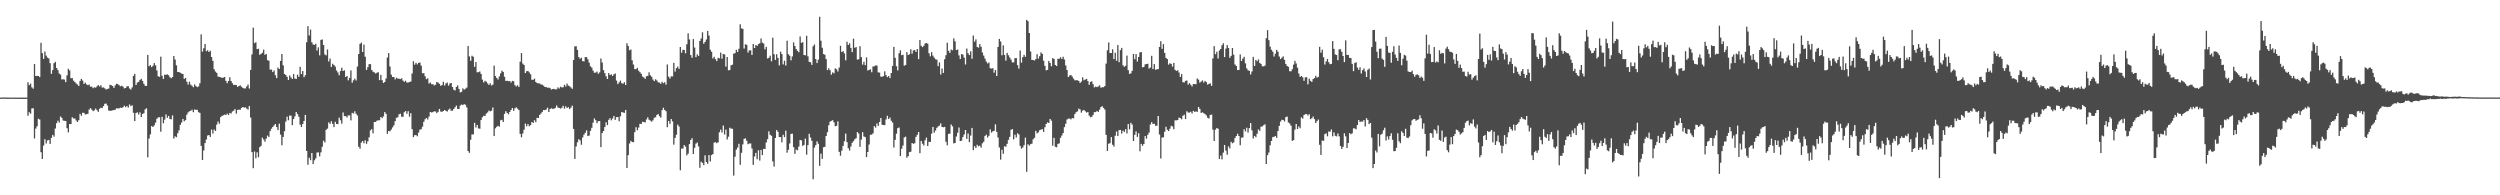 <?xml version="1.0" encoding="UTF-8"?>
<svg xmlns="http://www.w3.org/2000/svg" width="1920" height="150">
  <path d="M0 74.935h1v1.000H0zM1 74.923h1v1.000H1zM2 74.898h1v1.000H2zM3 74.827h1v1.000H3zM4 74.906h1v1.000H4zM5 74.918h1v1.000H5zM6 74.930h1v1.000H6zM7 74.944h1v1.000H7zM8 74.943h1v1.000H8zM9 74.947h1v1.000H9zM10 74.955h1v1.000H10zM11 74.946h1v1.000H11zM12 74.956h1v1.000H12zM13 74.952h1v1.000H13zM14 74.972h1v1.000H14zM15 74.971h1v1.000H15zM16 74.975h1v1.000H16zM17 74.967h1v1.000H17zM18 74.970h1v1.000H18zM19 74.969h1v1.000H19zM20 74.936h1v1.000H20zM21 63.196h1v25.668H21zM22 65.357h1v20.880H22zM23 64.203h1v23.116H23zM24 67.056h1v16.260H24zM25 68.117h1v15.000H25zM26 49.197h1v57.140H26zM27 58.344h1v40.417H27zM28 58.300h1v38.666H28zM29 58.327h1v32.872H29zM30 59.192h1v32.584H30zM31 32.882h1v84.031H31zM32 40.812h1v81.273H32zM33 45.234h1v66.569H33zM34 39.571h1v67.360H34zM35 42.727h1v67.455H35zM36 44.224h1v63.637H36zM37 44.876h1v62.615H37zM38 48.512h1v62.041H38zM39 56.666h1v49.212H39zM40 53.816h1v49.753H40zM41 48.537h1v56.357H41zM42 47.533h1v51.205H42zM43 52.206h1v42.411H43zM44 53.869h1v38.802H44zM45 56.454h1v37.649H45zM46 57.312h1v32.155H46zM47 60.991h1v29.534H47zM48 60.858h1v31.736H48zM49 61.109h1v31.683H49zM50 63.056h1v29.866H50zM51 57.896h1v40.585H51zM52 52.836h1v48.866H52zM53 54.142h1v41.161H53zM54 60.037h1v35.217H54zM55 59.962h1v30.117H55zM56 61.890h1v29.152H56zM57 62.991h1v27.965H57zM58 64.126h1v28.412H58zM59 64.932h1v28.767H59zM60 66.052h1v26.275H60zM61 62.158h1v25.303H61zM62 60.560h1v28.384H62zM63 61.871h1v24.701H63zM64 64.400h1v22.263H64zM65 63.429h1v24.506H65zM66 64.815h1v22.866H66zM67 65.448h1v21.926H67zM68 64.914h1v19.265H68zM69 66.571h1v16.484H69zM70 66.530h1v17.619H70zM71 67.747h1v17.675H71zM72 67.024h1v17.654H72zM73 67.334h1v16.040H73zM74 66.302h1v18.326H74zM75 65.262h1v20.671H75zM76 66.393h1v17.126H76zM77 65.480h1v17.234H77zM78 67.288h1v15.714H78zM79 67.138h1v14.379H79zM80 67.837h1v11.882H80zM81 68.787h1v10.705H81zM82 68.281h1v12.761H82zM83 68.018h1v16.805H83zM84 65.147h1v19.983H84zM85 65.447h1v19.522H85zM86 66.036h1v18.679H86zM87 67.538h1v16.971H87zM88 65.588h1v18.702H88zM89 64.325h1v18.822H89zM90 64.607h1v18.706H90zM91 65.408h1v17.808H91zM92 66.312h1v16.396H92zM93 65.892h1v16.983H93zM94 66.507h1v15.886H94zM95 67.889h1v13.293H95zM96 67.609h1v14.732H96zM97 66.299h1v15.118H97zM98 66.218h1v16.419H98zM99 67.965h1v12.276H99zM100 68.755h1v12.774H100zM101 67.117h1v13.736H101zM102 58.278h1v28.347H102zM103 56.670h1v36.337H103zM104 65.284h1v21.547H104zM105 63.390h1v22.898H105zM106 62.819h1v25.126H106zM107 61.392h1v24.881H107zM108 60.543h1v29.322H108zM109 62.129h1v25.411H109zM110 64.297h1v22.615H110zM111 65.880h1v18.162H111zM112 65.982h1v17.219H112zM113 42.206h1v78.658H113zM114 50.825h1v55.590H114zM115 50.005h1v53.226H115zM116 51.563h1v45.268H116zM117 50.499h1v47.041H117zM118 48.445h1v47.815H118zM119 50.183h1v44.026H119zM120 54.128h1v37.047H120zM121 58.547h1v31.662H121zM122 59.024h1v30.996H122zM123 43.511h1v57.675H123zM124 58.170h1v31.580H124zM125 60.599h1v34.048H125zM126 57.293h1v34.537H126zM127 57.502h1v30.420H127zM128 57.075h1v33.407H128zM129 57.748h1v31.266H129zM130 59.316h1v32.046H130zM131 60.111h1v31.609H131zM132 59.114h1v29.501H132zM133 43.059h1v63.391H133zM134 45.742h1v58.980H134zM135 50.200h1v55.195H135zM136 55.291h1v47.042H136zM137 55.360h1v44.748H137zM138 55.918h1v39.988H138zM139 56.492h1v37.610H139zM140 56.854h1v34.475H140zM141 60.562h1v32.548H141zM142 59.843h1v32.396H142zM143 62.772h1v25.349H143zM144 64.902h1v21.428H144zM145 62.737h1v22.704H145zM146 64.949h1v20.132H146zM147 65.834h1v18.395H147zM148 66.979h1v19.177H148zM149 64.843h1v19.215H149zM150 66.149h1v18.204H150zM151 66.941h1v17.405H151zM152 66.376h1v19.790H152zM153 63.969h1v22.738H153zM154 26.360h1v85.647H154zM155 39.664h1v83.160H155zM156 37.090h1v78.464H156zM157 33.757h1v76.139H157zM158 39.323h1v67.821H158zM159 38.609h1v65.474H159zM160 39.959h1v63.731H160zM161 38.959h1v66.149H161zM162 43.774h1v55.781H162zM163 46.767h1v55.790H163zM164 53.188h1v46.294H164zM165 54.951h1v45.669H165zM166 55.963h1v39.744H166zM167 58.814h1v34.548H167zM168 59.057h1v35.970H168zM169 59.341h1v30.630H169zM170 59.832h1v29.167H170zM171 59.574h1v28.981H171zM172 59.108h1v28.928H172zM173 62.056h1v26.255H173zM174 63.912h1v23.340H174zM175 62.149h1v26.185H175zM176 59.322h1v27.399H176zM177 62.210h1v24.967H177zM178 63.884h1v21.738H178zM179 65.305h1v19.707H179zM180 65.182h1v18.573H180zM181 65.339h1v21.955H181zM182 66.702h1v17.746H182zM183 66.093h1v18.146H183zM184 65.533h1v18.799H184zM185 66.610h1v16.273H185zM186 67.468h1v14.725H186zM187 67.940h1v14.687H187zM188 67.897h1v14.578H188zM189 66.377h1v17.018H189zM190 64.896h1v19.257H190zM191 67.992h1v13.485H191zM192 53.710h1v36.564H192zM193 41.774h1v75.072H193zM194 21.241h1v107.947H194zM195 33.142h1v83.198H195zM196 32.472h1v89.080H196zM197 37.724h1v79.287H197zM198 37.435h1v83.349H198zM199 42.108h1v70.938H199zM200 41.350h1v70.694H200zM201 40.517h1v65.229H201zM202 38.134h1v69.010H202zM203 42.076h1v66.766H203zM204 41.414h1v65.025H204zM205 46.179h1v57.948H205zM206 46.650h1v58.611H206zM207 53.392h1v47.336H207zM208 53.442h1v45.396H208zM209 55.344h1v42.170H209zM210 54.122h1v42.203H210zM211 57.799h1v37.451H211zM212 59.990h1v37.594H212zM213 51.856h1v48.094H213zM214 53.010h1v41.991H214zM215 46.782h1v56.600H215zM216 41.475h1v70.110H216zM217 50.176h1v54.988H217zM218 56.797h1v43.967H218zM219 57.625h1v35.776H219zM220 59.044h1v30.576H220zM221 61.438h1v30.950H221zM222 57.960h1v30.749H222zM223 59.473h1v29.370H223zM224 60.610h1v35.512H224zM225 56.875h1v34.589H225zM226 60.296h1v29.100H226zM227 60.680h1v25.316H227zM228 57.327h1v30.297H228zM229 59.059h1v30.611H229zM230 51.354h1v44.316H230zM231 56.878h1v40.674H231zM232 54.523h1v40.731H232zM233 59.301h1v33.648H233zM234 57.735h1v30.541H234zM235 32.445h1v83.485H235zM236 20.091h1v106.449H236zM237 27.260h1v93.858H237zM238 22.719h1v100.331H238zM239 32.448h1v85.032H239zM240 34.165h1v91.832H240zM241 34.523h1v88.600H241zM242 33.636h1v88.027H242zM243 38.820h1v78.392H243zM244 36.355h1v80.620H244zM245 42.507h1v77.561H245zM246 30.618h1v86.427H246zM247 30.321h1v82.404H247zM248 34.540h1v73.555H248zM249 41.849h1v67.549H249zM250 42.487h1v57.210H250zM251 37.975h1v60.802H251zM252 47.230h1v46.783H252zM253 44.958h1v50.190H253zM254 51.392h1v41.747H254zM255 48.929h1v46.208H255zM256 49.903h1v47.719H256zM257 51.158h1v42.360H257zM258 54.126h1v41.082H258zM259 55.637h1v39.692H259zM260 57.808h1v32.582H260zM261 54.591h1v37.754H261zM262 51.960h1v43.006H262zM263 54.483h1v31.866H263zM264 54.036h1v35.131H264zM265 59.160h1v29.969H265zM266 58.345h1v31.852H266zM267 61.712h1v26.899H267zM268 59.788h1v28.806H268zM269 54.063h1v38.408H269zM270 63.508h1v23.171H270zM271 61.629h1v25.575H271zM272 60.372h1v25.086H272zM273 61.822h1v25.571H273zM274 51.117h1v37.593H274zM275 41.487h1v71.181H275zM276 33.715h1v80.531H276zM277 32.696h1v76.805H277zM278 39.866h1v68.400H278zM279 34.244h1v75.785H279zM280 43.566h1v64.163H280zM281 53.693h1v56.820H281zM282 51.623h1v56.930H282zM283 49.242h1v56.215H283zM284 49.229h1v50.967H284zM285 53.724h1v45.449H285zM286 55.024h1v47.375H286zM287 55.605h1v38.081H287zM288 56.418h1v37.211H288zM289 55.879h1v36.781H289zM290 55.425h1v36.969H290zM291 61.561h1v30.800H291zM292 57.514h1v32.340H292zM293 61.596h1v29.167H293zM294 63.677h1v25.740H294zM295 62.996h1v23.066H295zM296 60.262h1v27.164H296zM297 44.171h1v58.650H297zM298 40.735h1v59.866H298zM299 51.041h1v49.808H299zM300 57.358h1v42.161H300zM301 59.144h1v38.705H301zM302 59.158h1v37.122H302zM303 60.990h1v32.083H303zM304 59.689h1v30.790H304zM305 60.306h1v29.752H305zM306 60.493h1v27.316H306zM307 60.739h1v26.623H307zM308 60.119h1v29.551H308zM309 61.863h1v27.807H309zM310 62.804h1v23.375H310zM311 62.016h1v23.279H311zM312 63.447h1v23.956H312zM313 63.363h1v22.021H313zM314 62.956h1v26.719H314zM315 62.606h1v24.309H315zM316 56.404h1v42.840H316zM317 47.040h1v58.260H317zM318 49.669h1v54.181H318zM319 48.246h1v55.495H319zM320 49.444h1v55.226H320zM321 48.319h1v53.522H321zM322 48.030h1v51.539H322zM323 50.414h1v48.817H323zM324 56.227h1v41.069H324zM325 56.233h1v37.318H325zM326 58.556h1v33.054H326zM327 60.808h1v29.767H327zM328 60.164h1v31.595H328zM329 64.132h1v25.429H329zM330 63.389h1v22.645H330zM331 64.642h1v21.777H331zM332 64.653h1v21.490H332zM333 65.637h1v19.804H333zM334 65.034h1v20.632H334zM335 62.964h1v23.901H335zM336 63.428h1v22.428H336zM337 64.371h1v19.270H337zM338 65.907h1v19.730H338zM339 65.353h1v20.576H339zM340 62.800h1v22.465H340zM341 65.696h1v18.781H341zM342 64.085h1v21.068H342zM343 63.375h1v22.267H343zM344 65.748h1v18.539H344zM345 64.118h1v19.247H345zM346 63.765h1v21.305H346zM347 66.819h1v18.187H347zM348 68.890h1v14.798H348zM349 69.471h1v12.913H349zM350 66.788h1v14.304H350zM351 65.609h1v18.041H351zM352 68.321h1v15.347H352zM353 70.981h1v10.084H353zM354 70.552h1v9.748H354zM355 67.876h1v12.888H355zM356 68.839h1v11.144H356zM357 68.163h1v12.331H357zM358 67.295h1v15.253H358zM359 35.381h1v80.604H359zM360 43.324h1v74.019H360zM361 46.676h1v60.631H361zM362 42.823h1v60.409H362zM363 43.622h1v59.645H363zM364 51.292h1v43.065H364zM365 47.684h1v50.218H365zM366 55.526h1v40.448H366zM367 55.402h1v43.227H367zM368 54.869h1v43.984H368zM369 56.760h1v35.428H369zM370 61.147h1v28.925H370zM371 63.357h1v25.543H371zM372 62.031h1v27.037H372zM373 62.721h1v24.495H373zM374 64.074h1v22.312H374zM375 65.205h1v19.733H375zM376 63.973h1v21.518H376zM377 65.647h1v19.402H377zM378 65.045h1v17.528H378zM379 50.389h1v54.095H379zM380 58.441h1v40.127H380zM381 59.866h1v37.524H381zM382 61.088h1v35.529H382zM383 58.727h1v38.534H383zM384 56.355h1v36.041H384zM385 54.264h1v37.753H385zM386 55.246h1v38.473H386zM387 58.921h1v28.518H387zM388 62.149h1v23.257H388zM389 62.009h1v24.736H389zM390 62.435h1v25.321H390zM391 62.204h1v23.813H391zM392 63.457h1v21.034H392zM393 62.087h1v20.847H393zM394 62.428h1v22.701H394zM395 65.396h1v17.856H395zM396 66.421h1v16.025H396zM397 65.492h1v17.970H397zM398 66.781h1v17.729H398zM399 47.356h1v55.455H399zM400 40.760h1v64.694H400zM401 48.868h1v53.658H401zM402 49.892h1v49.685H402zM403 56.109h1v38.815H403zM404 54.693h1v42.334H404zM405 54.492h1v40.775H405zM406 55.585h1v41.375H406zM407 57.028h1v39.050H407zM408 61.240h1v32.477H408zM409 61.300h1v33.212H409zM410 60.350h1v32.035H410zM411 62.933h1v30.926H411zM412 63.806h1v26.683H412zM413 64.044h1v26.601H413zM414 64.081h1v24.202H414zM415 64.892h1v22.274H415zM416 65.036h1v20.885H416zM417 65.837h1v18.658H417zM418 66.821h1v17.780H418zM419 66.876h1v17.262H419zM420 67.404h1v15.289H420zM421 67.302h1v18.707H421zM422 67.727h1v15.991H422zM423 68.742h1v14.343H423zM424 68.340h1v15.288H424zM425 68.237h1v15.261H425zM426 68.686h1v14.141H426zM427 68.541h1v12.470H427zM428 67.076h1v15.516H428zM429 67.972h1v14.917H429zM430 66.631h1v16.782H430zM431 67.147h1v15.660H431zM432 67.010h1v14.230H432zM433 65.124h1v18.347H433zM434 66.416h1v15.231H434zM435 64.225h1v18.733H435zM436 65.742h1v16.569H436zM437 66.273h1v17.507H437zM438 67.153h1v15.527H438zM439 68.224h1v12.952H439zM440 46.059h1v52.975H440zM441 35.643h1v86.387H441zM442 35.482h1v76.985H442zM443 38.344h1v70.987H443zM444 43.834h1v63.071H444zM445 45.096h1v62.742H445zM446 44.325h1v66.814H446zM447 46.944h1v58.677H447zM448 47.142h1v56.269H448zM449 43.814h1v58.162H449zM450 43.860h1v56.249H450zM451 45.565h1v58.941H451zM452 48.095h1v55.977H452zM453 50.912h1v49.592H453zM454 51.916h1v46.257H454zM455 54.192h1v39.999H455zM456 55.848h1v35.090H456zM457 55.754h1v36.582H457zM458 55.009h1v39.610H458zM459 56.658h1v36.428H459zM460 55.587h1v37.411H460zM461 44.919h1v68.078H461zM462 48.002h1v54.220H462zM463 53.877h1v46.737H463zM464 56.163h1v41.439H464zM465 58.560h1v35.343H465zM466 60.683h1v35.418H466zM467 56.172h1v35.822H467zM468 57.644h1v33.093H468zM469 57.091h1v35.348H469zM470 58.297h1v32.758H470zM471 57.032h1v32.043H471zM472 56.471h1v35.568H472zM473 61.924h1v28.070H473zM474 64.574h1v25.261H474zM475 63.225h1v29.918H475zM476 61.893h1v27.448H476zM477 63.837h1v22.221H477zM478 64.325h1v22.060H478zM479 63.164h1v23.526H479zM480 65.266h1v19.165H480zM481 33.230h1v95.791H481zM482 35.393h1v83.732H482zM483 38.615h1v71.541H483zM484 38.010h1v70.170H484zM485 46.336h1v62.726H485zM486 49.568h1v59.706H486zM487 53.046h1v48.498H487zM488 53.139h1v44.552H488zM489 52.137h1v47.976H489zM490 54.344h1v43.664H490zM491 55.474h1v39.581H491zM492 56.658h1v38.590H492zM493 58.757h1v34.718H493zM494 59.497h1v34.229H494zM495 60.498h1v33.567H495zM496 58.552h1v33.196H496zM497 58.209h1v31.893H497zM498 55.562h1v36.402H498zM499 57.832h1v34.796H499zM500 58.956h1v34.483H500zM501 61.082h1v31.321H501zM502 62.317h1v28.174H502zM503 60.859h1v29.135H503zM504 61.810h1v26.438H504zM505 63.213h1v24.379H505zM506 63.409h1v25.810H506zM507 64.349h1v26.028H507zM508 62.774h1v21.829H508zM509 63.899h1v18.851H509zM510 63.127h1v21.328H510zM511 65.025h1v20.384H511zM512 49.491h1v48.202H512zM513 58.818h1v34.133H513zM514 60.298h1v34.804H514zM515 58.612h1v32.798H515zM516 58.678h1v34.574H516zM517 48.278h1v62.850H517zM518 55.013h1v50.848H518zM519 52.333h1v51.147H519zM520 51.085h1v44.635H520zM521 52.900h1v44.265H521zM522 36.113h1v94.647H522zM523 40.441h1v73.690H523zM524 38.257h1v75.798H524zM525 38.378h1v73.103H525zM526 40.903h1v71.710H526zM527 33.986h1v85.347H527zM528 25.604h1v92.295H528zM529 30.298h1v80.383H529zM530 42.315h1v65.196H530zM531 44.375h1v61.754H531zM532 30.000h1v88.293H532zM533 36.531h1v76.955H533zM534 43.950h1v66.361H534zM535 41.714h1v67.771H535zM536 42.980h1v69.474H536zM537 31.423h1v97.445H537zM538 29.525h1v94.610H538zM539 24.836h1v100.237H539zM540 33.574h1v93.214H540zM541 32.225h1v87.070H541zM542 30.320h1v94.120H542zM543 23.744h1v102.026H543zM544 27.305h1v91.766H544zM545 38.214h1v85.769H545zM546 39.718h1v79.405H546zM547 44.921h1v73.406H547zM548 43.622h1v65.870H548zM549 45.453h1v63.747H549zM550 46.895h1v63.071H550zM551 44.444h1v64.873H551zM552 44.838h1v56.768H552zM553 40.399h1v59.185H553zM554 45.032h1v56.744H554zM555 41.414h1v54.980H555zM556 41.823h1v61.504H556zM557 51.136h1v48.390H557zM558 43.799h1v63.285H558zM559 54.013h1v50.934H559zM560 53.762h1v44.343H560zM561 50.117h1v48.722H561zM562 49.643h1v49.270H562zM563 41.239h1v93.629H563zM564 40.806h1v79.545H564zM565 38.231h1v76.695H565zM566 39.869h1v73.425H566zM567 37.450h1v73.011H567zM568 18.620h1v107.951H568zM569 21.792h1v95.537H569zM570 22.155h1v88.761H570zM571 37.275h1v69.389H571zM572 33.973h1v72.266H572zM573 34.460h1v73.688H573zM574 40.369h1v70.363H574zM575 38.642h1v71.528H575zM576 38.672h1v71.497H576zM577 42.203h1v71.827H577zM578 33.722h1v92.909H578zM579 36.841h1v83.397H579zM580 34.539h1v82.867H580zM581 35.261h1v86.997H581zM582 33.852h1v81.576H582zM583 33.280h1v90.056H583zM584 29.563h1v85.610H584zM585 32.733h1v86.343H585zM586 33.425h1v80.923H586zM587 37.889h1v76.559H587zM588 35.942h1v73.513H588zM589 44.881h1v62.012H589zM590 44.405h1v56.468H590zM591 42.760h1v60.783H591zM592 47.104h1v57.195H592zM593 28.953h1v95.015H593zM594 41.625h1v86.337H594zM595 46.015h1v59.972H595zM596 41.605h1v58.299H596zM597 44.480h1v56.794H597zM598 50.213h1v55.097H598zM599 39.636h1v65.630H599zM600 41.509h1v67.803H600zM601 49.465h1v54.010H601zM602 46.641h1v58.692H602zM603 50.317h1v50.050H603zM604 31.254h1v85.973H604zM605 41.630h1v73.361H605zM606 42.800h1v67.379H606zM607 46.345h1v56.441H607zM608 43.318h1v59.336H608zM609 32.582h1v80.424H609zM610 35.354h1v82.832H610zM611 37.696h1v77.189H611zM612 39.048h1v76.337H612zM613 40.134h1v72.467H613zM614 28.025h1v79.420H614zM615 32.943h1v74.872H615zM616 32.402h1v79.640H616zM617 42.265h1v69.027H617zM618 42.503h1v63.965H618zM619 27.512h1v91.283H619zM620 43.270h1v68.239H620zM621 47.520h1v55.221H621zM622 47.809h1v57.807H622zM623 49.822h1v58.337H623zM624 35.546h1v102.133H624zM625 34.169h1v79.188H625zM626 45.358h1v66.099H626zM627 48.420h1v60.120H627zM628 45.801h1v64.578H628zM629 12.852h1v114.514H629zM630 31.270h1v86.676H630zM631 36.641h1v85.374H631zM632 41.530h1v71.579H632zM633 42.037h1v70.684H633zM634 45.415h1v59.026H634zM635 53.865h1v47.643H635zM636 52.432h1v43.767H636zM637 53.911h1v39.521H637zM638 57.326h1v35.517H638zM639 55.605h1v36.708H639zM640 56.321h1v37.645H640zM641 52.515h1v44.471H641zM642 53.204h1v43.400H642zM643 54.908h1v38.306H643zM644 51.874h1v64.750H644zM645 35.172h1v84.449H645zM646 39.932h1v75.795H646zM647 39.218h1v72.838H647zM648 40.990h1v67.548H648zM649 46.314h1v56.276H649zM650 32.066h1v77.077H650zM651 34.534h1v79.326H651zM652 33.300h1v82.347H652zM653 36.765h1v75.771H653zM654 40.027h1v69.619H654zM655 29.699h1v78.728H655zM656 36.697h1v70.284H656zM657 36.162h1v69.954H657zM658 45.790h1v55.614H658zM659 45.483h1v57.071H659zM660 35.461h1v77.357H660zM661 43.871h1v63.317H661zM662 49.633h1v51.894H662zM663 47.476h1v57.349H663zM664 50.014h1v55.350H664zM665 44.098h1v76.574H665zM666 54.147h1v62.569H666zM667 53.701h1v57.298H667zM668 53.226h1v50.288H668zM669 55.525h1v47.868H669zM670 51.060h1v51.343H670zM671 50.894h1v45.971H671zM672 50.228h1v47.744H672zM673 50.407h1v44.415H673zM674 55.551h1v41.131H674zM675 55.768h1v37.898H675zM676 58.808h1v31.791H676zM677 58.938h1v36.840H677zM678 58.468h1v37.591H678zM679 54.759h1v41.336H679zM680 57.724h1v34.044H680zM681 59.216h1v29.711H681zM682 58.364h1v33.041H682zM683 59.956h1v30.290H683zM684 56.112h1v36.627H684zM685 50.689h1v43.399H685zM686 35.991h1v77.321H686zM687 44.393h1v63.049H687zM688 50.871h1v51.801H688zM689 54.089h1v44.333H689zM690 40.886h1v56.986H690zM691 38.670h1v81.203H691zM692 42.410h1v71.812H692zM693 42.049h1v69.697H693zM694 50.429h1v55.156H694zM695 49.969h1v55.003H695zM696 40.019h1v81.096H696zM697 42.310h1v77.643H697zM698 41.650h1v75.210H698zM699 37.832h1v78.634H699zM700 41.210h1v68.627H700zM701 38.698h1v71.800H701zM702 38.469h1v71.511H702zM703 39.932h1v65.184H703zM704 37.652h1v65.884H704zM705 45.411h1v55.986H705zM706 30.725h1v86.929H706zM707 35.108h1v73.116H707zM708 36.202h1v74.134H708zM709 35.198h1v76.497H709zM710 33.380h1v74.382H710zM711 32.980h1v72.674H711zM712 33.608h1v78.524H712zM713 40.923h1v67.990H713zM714 43.275h1v65.734H714zM715 40.088h1v62.563H715zM716 42.691h1v54.783H716zM717 44.231h1v57.710H717zM718 45.540h1v54.704H718zM719 45.835h1v52.381H719zM720 50.796h1v46.330H720zM721 47.937h1v48.538H721zM722 57.268h1v37.496H722zM723 52.635h1v44.904H723zM724 56.037h1v41.710H724zM725 45.527h1v51.884H725zM726 42.369h1v66.506H726zM727 32.836h1v78.761H727zM728 39.033h1v63.832H728zM729 40.590h1v62.023H729zM730 38.067h1v57.529H730zM731 38.601h1v58.410H731zM732 29.429h1v80.682H732zM733 31.735h1v78.051H733zM734 38.390h1v66.456H734zM735 38.055h1v63.914H735zM736 42.543h1v55.384H736zM737 45.289h1v63.036H737zM738 41.540h1v66.484H738zM739 41.910h1v63.382H739zM740 44.244h1v59.000H740zM741 49.489h1v50.341H741zM742 37.266h1v69.375H742zM743 40.912h1v61.605H743zM744 42.292h1v66.859H744zM745 39.433h1v64.638H745zM746 45.087h1v53.188H746zM747 27.312h1v88.054H747zM748 32.008h1v80.267H748zM749 30.279h1v83.431H749zM750 36.066h1v75.130H750zM751 36.621h1v75.753H751zM752 33.835h1v78.046H752zM753 35.920h1v77.423H753zM754 40.309h1v69.764H754zM755 42.710h1v66.117H755zM756 45.022h1v59.378H756zM757 47.317h1v56.099H757zM758 48.737h1v56.904H758zM759 48.025h1v56.283H759zM760 52.356h1v46.963H760zM761 52.680h1v49.150H761zM762 52.364h1v48.507H762zM763 55.812h1v44.709H763zM764 53.736h1v41.755H764zM765 58.386h1v42.864H765zM766 36.065h1v69.560H766zM767 29.843h1v83.425H767zM768 31.828h1v90.747H768zM769 42.423h1v72.567H769zM770 34.839h1v83.276H770zM771 42.208h1v70.139H771zM772 46.566h1v66.066H772zM773 40.595h1v69.819H773zM774 42.459h1v64.947H774zM775 44.142h1v60.952H775zM776 45.750h1v53.928H776zM777 47.925h1v51.223H777zM778 47.915h1v59.157H778zM779 44.687h1v58.761H779zM780 44.580h1v60.970H780zM781 50.018h1v52.360H781zM782 52.671h1v50.542H782zM783 38.821h1v73.229H783zM784 48.064h1v66.080H784zM785 43.893h1v69.357H785zM786 42.126h1v69.315H786zM787 43.638h1v62.045H787zM788 15.266h1v116.695H788zM789 16.276h1v94.499H789zM790 25.321h1v86.513H790zM791 39.534h1v71.226H791zM792 46.024h1v64.312H792zM793 46.074h1v60.863H793zM794 46.510h1v59.313H794zM795 45.376h1v55.149H795zM796 41.624h1v60.790H796zM797 45.023h1v56.593H797zM798 43.119h1v56.899H798zM799 40.265h1v59.316H799zM800 41.374h1v57.788H800zM801 46.618h1v54.713H801zM802 50.518h1v47.213H802zM803 54.011h1v41.200H803zM804 53.633h1v40.360H804zM805 46.779h1v47.687H805zM806 48.345h1v42.999H806zM807 50.874h1v41.808H807zM808 44.646h1v67.251H808zM809 45.250h1v60.637H809zM810 49.895h1v62.827H810zM811 50.748h1v62.362H811zM812 45.150h1v65.413H812zM813 45.090h1v64.998H813zM814 43.981h1v61.853H814zM815 45.316h1v58.749H815zM816 43.559h1v58.640H816zM817 45.716h1v51.928H817zM818 50.283h1v44.732H818zM819 53.762h1v38.048H819zM820 59.196h1v31.867H820zM821 58.006h1v33.056H821zM822 57.554h1v34.162H822zM823 58.793h1v31.826H823zM824 60.374h1v30.533H824zM825 61.702h1v25.913H825zM826 61.601h1v24.559H826zM827 61.662h1v23.894H827zM828 62.158h1v21.288H828zM829 63.732h1v20.269H829zM830 62.653h1v23.900H830zM831 59.353h1v25.570H831zM832 61.653h1v22.794H832zM833 61.086h1v24.352H833zM834 60.577h1v25.881H834zM835 62.293h1v23.745H835zM836 65.109h1v23.677H836zM837 62.945h1v27.139H837zM838 62.388h1v27.296H838zM839 64.621h1v23.649H839zM840 67.110h1v19.005H840zM841 66.440h1v19.685H841zM842 66.919h1v18.296H842zM843 66.342h1v19.618H843zM844 65.531h1v18.645H844zM845 67.375h1v14.869H845zM846 66.956h1v14.599H846zM847 66.953h1v15.869H847zM848 66.117h1v17.987H848zM849 48.867h1v54.725H849zM850 38.610h1v77.353H850zM851 32.597h1v77.786H851zM852 40.691h1v69.258H852zM853 40.680h1v64.642H853zM854 37.819h1v73.340H854zM855 45.339h1v67.256H855zM856 40.496h1v63.728H856zM857 46.653h1v54.341H857zM858 34.635h1v69.849H858zM859 47.766h1v52.159H859zM860 38.482h1v61.331H860zM861 36.780h1v65.829H861zM862 50.175h1v50.177H862zM863 51.322h1v49.952H863zM864 50.518h1v48.705H864zM865 42.688h1v59.827H865zM866 53.858h1v41.394H866zM867 56.758h1v42.614H867zM868 56.333h1v37.980H868zM869 54.374h1v41.250H869zM870 41.475h1v66.824H870zM871 45.480h1v58.106H871zM872 41.558h1v59.362H872zM873 47.273h1v57.858H873zM874 43.709h1v58.598H874zM875 40.261h1v75.950H875zM876 40.012h1v70.488H876zM877 51.733h1v60.256H877zM878 51.388h1v59.220H878zM879 49.464h1v55.059H879zM880 49.156h1v57.362H880zM881 48.957h1v54.573H881zM882 52.640h1v49.195H882zM883 51.853h1v43.775H883zM884 42.871h1v50.927H884zM885 53.049h1v42.182H885zM886 49.189h1v45.861H886zM887 53.624h1v42.956H887zM888 53.177h1v43.377H888zM889 53.099h1v35.991H889zM890 36.028h1v67.283H890zM891 31.653h1v90.089H891zM892 37.467h1v68.167H892zM893 33.904h1v71.574H893zM894 40.599h1v60.577H894zM895 44.420h1v52.958H895zM896 45.381h1v54.297H896zM897 49.626h1v51.035H897zM898 48.516h1v50.362H898zM899 49.147h1v47.464H899zM900 51.219h1v45.892H900zM901 48.300h1v50.957H901zM902 53.673h1v38.718H902zM903 54.492h1v37.955H903zM904 53.953h1v38.222H904zM905 55.704h1v34.630H905zM906 59.083h1v31.622H906zM907 56.916h1v34.676H907zM908 63.126h1v25.794H908zM909 63.312h1v24.744H909zM910 62.091h1v29.370H910zM911 61.802h1v23.634H911zM912 64.998h1v21.419H912zM913 63.821h1v22.673H913zM914 65.083h1v20.739H914zM915 66.386h1v20.791H915zM916 64.585h1v20.557H916zM917 64.492h1v21.428H917zM918 64.721h1v20.847H918zM919 60.279h1v25.657H919zM920 61.163h1v20.989H920zM921 63.458h1v20.216H921zM922 62.603h1v24.105H922zM923 61.765h1v24.518H923zM924 63.359h1v23.602H924zM925 62.083h1v25.557H925zM926 63.091h1v25.523H926zM927 65.009h1v25.403H927zM928 64.347h1v26.696H928zM929 64.058h1v24.230H929zM930 65.970h1v22.058H930zM931 44.835h1v54.750H931zM932 35.454h1v72.821H932zM933 41.602h1v58.001H933zM934 39.737h1v58.603H934zM935 44.879h1v53.979H935zM936 38.752h1v83.387H936zM937 37.640h1v81.788H937zM938 34.800h1v87.638H938zM939 33.206h1v84.016H939zM940 43.839h1v67.514H940zM941 37.339h1v78.333H941zM942 34.590h1v84.265H942zM943 36.876h1v75.559H943zM944 44.393h1v69.576H944zM945 42.887h1v66.036H945zM946 36.883h1v73.127H946zM947 41.968h1v67.379H947zM948 49.486h1v56.547H948zM949 50.670h1v53.772H949zM950 53.820h1v48.891H950zM951 53.685h1v50.782H951zM952 41.824h1v69.736H952zM953 46.839h1v58.894H953zM954 45.009h1v60.551H954zM955 43.646h1v55.651H955zM956 48.651h1v52.255H956zM957 52.455h1v45.660H957zM958 53.986h1v47.774H958zM959 54.442h1v43.972H959zM960 57.180h1v37.331H960zM961 54.875h1v45.261H961zM962 43.669h1v62.742H962zM963 50.645h1v53.753H963zM964 46.009h1v59.337H964zM965 47.044h1v55.680H965zM966 45.599h1v53.845H966zM967 48.348h1v52.120H967zM968 49.107h1v48.166H968zM969 50.912h1v46.148H969zM970 50.950h1v45.156H970zM971 50.389h1v45.116H971zM972 29.323h1v96.644H972zM973 23.150h1v96.063H973zM974 30.882h1v86.271H974zM975 35.847h1v75.751H975zM976 38.179h1v70.062H976zM977 39.678h1v65.651H977zM978 43.436h1v61.616H978zM979 41.286h1v63.113H979zM980 38.295h1v67.558H980zM981 39.737h1v60.938H981zM982 43.403h1v53.239H982zM983 45.382h1v47.986H983zM984 44.281h1v47.683H984zM985 43.305h1v48.834H985zM986 45.953h1v47.342H986zM987 49.092h1v40.922H987zM988 50.646h1v38.859H988zM989 51.349h1v42.716H989zM990 54.685h1v40.167H990zM991 54.796h1v41.781H991zM992 53.121h1v55.055H992zM993 49.603h1v58.026H993zM994 46.710h1v52.856H994zM995 48.743h1v46.471H995zM996 51.961h1v47.131H996zM997 56.451h1v40.612H997zM998 59.020h1v39.512H998zM999 58.379h1v31.767H999zM1000 59.361h1v31.762H1000zM1001 62.063h1v26.325H1001zM1002 59.371h1v28.285H1002zM1003 59.279h1v28.331H1003zM1004 64.755h1v23.999H1004zM1005 60.407h1v27.320H1005zM1006 62.040h1v29.501H1006zM1007 62.921h1v27.912H1007zM1008 60.741h1v28.733H1008zM1009 59.981h1v31.494H1009zM1010 58.190h1v36.292H1010zM1011 59.673h1v33.349H1011zM1012 59.028h1v32.773H1012zM1013 35.996h1v75.190H1013zM1014 40.455h1v78.518H1014zM1015 38.143h1v69.789H1015zM1016 43.915h1v64.200H1016zM1017 49.536h1v53.468H1017zM1018 47.146h1v55.276H1018zM1019 45.239h1v59.464H1019zM1020 47.801h1v53.186H1020zM1021 49.321h1v51.862H1021zM1022 49.057h1v50.385H1022zM1023 31.607h1v73.110H1023zM1024 37.544h1v64.152H1024zM1025 41.835h1v62.477H1025zM1026 42.237h1v62.542H1026zM1027 46.243h1v56.336H1027zM1028 37.910h1v66.845H1028zM1029 37.856h1v74.268H1029zM1030 39.820h1v74.570H1030zM1031 43.031h1v69.714H1031zM1032 47.718h1v54.686H1032zM1033 30.992h1v73.713H1033zM1034 42.180h1v71.546H1034zM1035 42.214h1v67.582H1035zM1036 44.449h1v57.790H1036zM1037 44.593h1v58.533H1037zM1038 49.056h1v53.365H1038zM1039 54.655h1v43.929H1039zM1040 48.417h1v50.249H1040zM1041 47.833h1v51.488H1041zM1042 51.903h1v44.089H1042zM1043 53.653h1v38.557H1043zM1044 51.666h1v42.103H1044zM1045 56.440h1v36.782H1045zM1046 53.882h1v39.578H1046zM1047 52.525h1v39.670H1047zM1048 54.952h1v42.166H1048zM1049 59.159h1v31.600H1049zM1050 53.569h1v38.484H1050zM1051 52.619h1v42.729H1051zM1052 61.019h1v33.398H1052zM1053 36.169h1v69.540H1053zM1054 23.102h1v106.002H1054zM1055 22.926h1v103.008H1055zM1056 31.945h1v83.661H1056zM1057 39.716h1v77.367H1057zM1058 44.703h1v58.179H1058zM1059 37.419h1v74.971H1059zM1060 37.344h1v66.138H1060zM1061 45.010h1v57.704H1061zM1062 45.965h1v54.082H1062zM1063 51.321h1v46.776H1063zM1064 28.362h1v79.559H1064zM1065 35.225h1v69.550H1065zM1066 40.357h1v66.796H1066zM1067 40.669h1v63.784H1067zM1068 48.163h1v54.163H1068zM1069 39.775h1v67.583H1069zM1070 35.470h1v80.656H1070zM1071 41.857h1v74.188H1071zM1072 44.466h1v69.067H1072zM1073 46.764h1v55.609H1073zM1074 34.994h1v73.527H1074zM1075 40.617h1v69.364H1075zM1076 50.128h1v50.677H1076zM1077 45.093h1v56.982H1077zM1078 42.078h1v62.355H1078zM1079 42.678h1v56.238H1079zM1080 46.576h1v59.134H1080zM1081 54.850h1v51.182H1081zM1082 55.299h1v49.494H1082zM1083 55.362h1v40.782H1083zM1084 54.226h1v38.175H1084zM1085 56.955h1v34.594H1085zM1086 58.928h1v32.470H1086zM1087 57.426h1v35.373H1087zM1088 57.140h1v34.919H1088zM1089 57.871h1v33.760H1089zM1090 59.833h1v28.673H1090zM1091 58.769h1v32.096H1091zM1092 59.702h1v39.168H1092zM1093 62.116h1v32.678H1093zM1094 44.852h1v58.028H1094zM1095 26.665h1v93.499H1095zM1096 41.176h1v74.653H1096zM1097 34.362h1v81.257H1097zM1098 41.367h1v60.755H1098zM1099 47.644h1v54.823H1099zM1100 47.580h1v58.130H1100zM1101 36.159h1v63.155H1101zM1102 48.034h1v52.076H1102zM1103 47.165h1v55.400H1103zM1104 47.860h1v48.491H1104zM1105 38.603h1v68.826H1105zM1106 41.332h1v66.819H1106zM1107 40.607h1v59.652H1107zM1108 40.892h1v68.078H1108zM1109 48.695h1v56.927H1109zM1110 37.314h1v67.666H1110zM1111 35.847h1v79.487H1111zM1112 37.801h1v79.172H1112zM1113 39.663h1v71.415H1113zM1114 39.867h1v65.399H1114zM1115 40.497h1v70.255H1115zM1116 45.647h1v58.825H1116zM1117 49.046h1v53.800H1117zM1118 41.401h1v58.154H1118zM1119 46.763h1v53.209H1119zM1120 52.049h1v49.188H1120zM1121 49.624h1v53.724H1121zM1122 52.252h1v50.137H1122zM1123 55.115h1v46.432H1123zM1124 54.980h1v43.223H1124zM1125 58.332h1v35.903H1125zM1126 58.806h1v34.210H1126zM1127 55.079h1v37.539H1127zM1128 57.249h1v39.060H1128zM1129 56.983h1v37.604H1129zM1130 61.132h1v33.997H1130zM1131 59.608h1v32.090H1131zM1132 58.453h1v38.792H1132zM1133 57.823h1v40.782H1133zM1134 61.734h1v33.926H1134zM1135 45.298h1v64.170H1135zM1136 25.809h1v94.989H1136zM1137 38.063h1v81.062H1137zM1138 37.074h1v75.267H1138zM1139 47.536h1v56.936H1139zM1140 51.943h1v51.619H1140zM1141 49.250h1v58.196H1141zM1142 42.187h1v58.468H1142zM1143 45.911h1v55.517H1143zM1144 41.719h1v59.177H1144zM1145 46.481h1v53.327H1145zM1146 35.995h1v73.295H1146zM1147 39.020h1v62.088H1147zM1148 39.200h1v72.098H1148zM1149 44.107h1v64.409H1149zM1150 46.173h1v57.853H1150zM1151 34.096h1v75.236H1151zM1152 37.244h1v74.473H1152zM1153 37.730h1v79.943H1153zM1154 41.210h1v70.839H1154zM1155 45.688h1v58.109H1155zM1156 40.041h1v70.715H1156zM1157 41.990h1v63.357H1157zM1158 49.477h1v52.193H1158zM1159 47.297h1v50.120H1159zM1160 44.538h1v54.539H1160zM1161 49.098h1v51.230H1161zM1162 56.156h1v39.550H1162zM1163 50.909h1v49.364H1163zM1164 51.700h1v44.253H1164zM1165 55.102h1v40.025H1165zM1166 56.872h1v37.045H1166zM1167 58.268h1v33.226H1167zM1168 54.745h1v35.098H1168zM1169 53.012h1v38.095H1169zM1170 56.735h1v34.859H1170zM1171 59.808h1v32.183H1171zM1172 57.659h1v31.442H1172zM1173 53.107h1v43.228H1173zM1174 55.883h1v45.070H1174zM1175 62.311h1v35.797H1175zM1176 25.411h1v93.876H1176zM1177 25.578h1v97.366H1177zM1178 30.489h1v86.343H1178zM1179 35.044h1v80.758H1179zM1180 43.655h1v73.771H1180zM1181 45.307h1v70.104H1181zM1182 41.289h1v63.704H1182zM1183 42.335h1v65.304H1183zM1184 44.694h1v66.101H1184zM1185 51.869h1v47.336H1185zM1186 50.324h1v54.697H1186zM1187 28.707h1v77.252H1187zM1188 35.985h1v67.065H1188zM1189 40.112h1v68.079H1189zM1190 42.907h1v60.314H1190zM1191 44.958h1v56.471H1191zM1192 34.710h1v72.217H1192zM1193 38.508h1v74.545H1193zM1194 39.928h1v74.194H1194zM1195 43.029h1v69.446H1195zM1196 42.576h1v57.568H1196zM1197 25.568h1v101.332H1197zM1198 27.407h1v92.267H1198zM1199 38.934h1v80.792H1199zM1200 41.234h1v76.291H1200zM1201 39.160h1v72.457H1201zM1202 40.043h1v67.448H1202zM1203 40.761h1v64.058H1203zM1204 41.074h1v63.554H1204zM1205 42.631h1v60.606H1205zM1206 45.721h1v59.532H1206zM1207 48.319h1v51.879H1207zM1208 54.580h1v47.713H1208zM1209 52.792h1v45.741H1209zM1210 56.055h1v47.668H1210zM1211 57.771h1v38.851H1211zM1212 58.505h1v36.508H1212zM1213 53.665h1v40.692H1213zM1214 49.926h1v45.880H1214zM1215 56.489h1v43.272H1215zM1216 58.708h1v35.424H1216zM1217 31.807h1v101.994H1217zM1218 22.946h1v106.523H1218zM1219 28.116h1v102.007H1219zM1220 37.123h1v84.098H1220zM1221 38.781h1v76.774H1221zM1222 40.880h1v66.301H1222zM1223 40.678h1v69.119H1223zM1224 38.953h1v72.742H1224zM1225 36.882h1v72.809H1225zM1226 44.902h1v69.421H1226zM1227 43.601h1v69.329H1227zM1228 29.488h1v80.530H1228zM1229 34.972h1v73.091H1229zM1230 40.329h1v71.802H1230zM1231 40.516h1v69.288H1231zM1232 51.189h1v55.053H1232zM1233 29.669h1v81.397H1233zM1234 33.177h1v82.319H1234zM1235 37.053h1v79.131H1235zM1236 45.278h1v68.176H1236zM1237 42.394h1v63.822H1237zM1238 16.608h1v108.117H1238zM1239 33.270h1v90.348H1239zM1240 31.486h1v86.009H1240zM1241 29.818h1v84.553H1241zM1242 30.287h1v87.179H1242zM1243 40.559h1v77.623H1243zM1244 41.586h1v77.473H1244zM1245 38.365h1v80.599H1245zM1246 45.304h1v74.036H1246zM1247 45.535h1v64.560H1247zM1248 45.311h1v66.571H1248zM1249 51.673h1v58.180H1249zM1250 51.441h1v60.841H1250zM1251 55.245h1v51.735H1251zM1252 47.932h1v55.829H1252zM1253 50.788h1v50.426H1253zM1254 50.847h1v49.409H1254zM1255 48.009h1v55.063H1255zM1256 53.065h1v47.136H1256zM1257 55.473h1v38.769H1257zM1258 35.111h1v100.418H1258zM1259 40.973h1v83.662H1259zM1260 44.143h1v77.757H1260zM1261 42.618h1v75.537H1261zM1262 37.122h1v72.861H1262zM1263 34.041h1v72.452H1263zM1264 36.423h1v68.661H1264zM1265 35.215h1v70.806H1265zM1266 37.502h1v64.337H1266zM1267 43.504h1v63.467H1267zM1268 33.902h1v73.088H1268zM1269 31.193h1v90.356H1269zM1270 36.262h1v77.818H1270zM1271 36.164h1v75.375H1271zM1272 36.754h1v72.207H1272zM1273 32.149h1v72.172H1273zM1274 34.885h1v74.986H1274zM1275 34.427h1v71.318H1275zM1276 47.806h1v57.865H1276zM1277 39.871h1v62.923H1277zM1278 32.441h1v68.667H1278zM1279 36.271h1v73.633H1279zM1280 34.418h1v73.196H1280zM1281 43.694h1v63.172H1281zM1282 52.497h1v52.894H1282zM1283 51.069h1v51.581H1283zM1284 41.996h1v62.543H1284zM1285 42.482h1v55.846H1285zM1286 47.457h1v45.682H1286zM1287 56.507h1v39.625H1287zM1288 57.857h1v38.462H1288zM1289 52.898h1v41.860H1289zM1290 52.510h1v38.147H1290zM1291 52.361h1v42.106H1291zM1292 54.540h1v46.481H1292zM1293 54.004h1v44.201H1293zM1294 39.335h1v62.914H1294zM1295 45.937h1v57.090H1295zM1296 44.811h1v54.422H1296zM1297 36.459h1v63.063H1297zM1298 37.724h1v64.668H1298zM1299 40.481h1v63.530H1299zM1300 46.375h1v58.927H1300zM1301 49.022h1v50.398H1301zM1302 49.260h1v46.549H1302zM1303 49.626h1v46.413H1303zM1304 44.147h1v53.409H1304zM1305 41.754h1v54.796H1305zM1306 44.677h1v50.543H1306zM1307 49.542h1v46.149H1307zM1308 50.941h1v46.078H1308zM1309 32.042h1v86.511H1309zM1310 35.271h1v76.854H1310zM1311 37.907h1v70.884H1311zM1312 41.367h1v66.795H1312zM1313 44.210h1v61.729H1313zM1314 34.756h1v71.119H1314zM1315 35.428h1v76.650H1315zM1316 35.334h1v70.795H1316zM1317 41.858h1v62.134H1317zM1318 41.222h1v58.829H1318zM1319 41.362h1v77.043H1319zM1320 19.703h1v113.826H1320zM1321 28.889h1v96.076H1321zM1322 33.829h1v82.227H1322zM1323 31.815h1v80.148H1323zM1324 40.057h1v68.687H1324zM1325 38.171h1v70.435H1325zM1326 35.468h1v68.954H1326zM1327 44.241h1v57.828H1327zM1328 53.243h1v44.347H1328zM1329 48.617h1v52.195H1329zM1330 43.512h1v62.766H1330zM1331 41.898h1v62.190H1331zM1332 48.354h1v65.148H1332zM1333 41.177h1v61.879H1333zM1334 41.837h1v54.616H1334zM1335 39.312h1v81.278H1335zM1336 45.774h1v64.434H1336zM1337 41.861h1v73.053H1337zM1338 44.191h1v59.088H1338zM1339 48.605h1v52.067H1339zM1340 39.803h1v74.104H1340zM1341 20.537h1v99.070H1341zM1342 24.197h1v96.960H1342zM1343 35.054h1v78.121H1343zM1344 42.611h1v69.352H1344zM1345 45.935h1v65.603H1345zM1346 41.543h1v72.687H1346zM1347 45.949h1v62.928H1347zM1348 47.436h1v58.530H1348zM1349 48.009h1v56.427H1349zM1350 52.902h1v51.788H1350zM1351 38.473h1v64.169H1351zM1352 36.154h1v62.710H1352zM1353 37.130h1v60.651H1353zM1354 38.526h1v59.021H1354zM1355 43.773h1v53.045H1355zM1356 40.212h1v77.072H1356zM1357 43.646h1v72.445H1357zM1358 43.946h1v69.045H1358zM1359 48.959h1v62.421H1359zM1360 50.410h1v56.108H1360zM1361 44.220h1v67.715H1361zM1362 29.323h1v88.089H1362zM1363 37.771h1v69.918H1363zM1364 30.977h1v80.360H1364zM1365 44.079h1v63.912H1365zM1366 42.712h1v70.083H1366zM1367 39.694h1v79.214H1367zM1368 44.621h1v67.088H1368zM1369 45.032h1v62.236H1369zM1370 48.589h1v60.660H1370zM1371 47.265h1v58.608H1371zM1372 44.209h1v63.840H1372zM1373 42.570h1v62.395H1373zM1374 46.212h1v54.467H1374zM1375 50.075h1v58.436H1375zM1376 50.691h1v58.098H1376zM1377 33.344h1v73.756H1377zM1378 48.501h1v55.229H1378zM1379 44.552h1v58.388H1379zM1380 51.918h1v46.250H1380zM1381 47.813h1v58.781H1381zM1382 41.246h1v68.347H1382zM1383 27.280h1v91.726H1383zM1384 34.439h1v78.052H1384zM1385 37.636h1v67.156H1385zM1386 37.155h1v69.690H1386zM1387 45.288h1v66.499H1387zM1388 31.402h1v86.366H1388zM1389 34.223h1v89.277H1389zM1390 38.035h1v79.139H1390zM1391 33.684h1v89.119H1391zM1392 45.543h1v66.084H1392zM1393 47.526h1v64.974H1393zM1394 39.729h1v75.012H1394zM1395 37.426h1v69.307H1395zM1396 36.751h1v73.655H1396zM1397 43.018h1v61.522H1397zM1398 42.246h1v63.423H1398zM1399 38.272h1v71.777H1399zM1400 43.257h1v51.767H1400zM1401 53.979h1v39.456H1401zM1402 53.975h1v40.188H1402zM1403 53.489h1v40.669H1403zM1404 44.463h1v78.663H1404zM1405 46.526h1v72.391H1405zM1406 50.487h1v58.692H1406zM1407 45.078h1v58.988H1407zM1408 44.913h1v58.078H1408zM1409 47.191h1v53.937H1409zM1410 48.555h1v44.580H1410zM1411 45.994h1v49.802H1411zM1412 43.657h1v57.350H1412zM1413 50.939h1v44.084H1413zM1414 53.637h1v44.765H1414zM1415 43.439h1v64.274H1415zM1416 53.841h1v50.488H1416zM1417 48.570h1v49.356H1417zM1418 53.086h1v43.405H1418zM1419 58.699h1v35.911H1419zM1420 35.603h1v78.065H1420zM1421 50.370h1v53.421H1421zM1422 46.780h1v58.248H1422zM1423 44.430h1v56.121H1423zM1424 51.885h1v44.154H1424zM1425 28.645h1v75.861H1425zM1426 31.645h1v87.665H1426zM1427 33.798h1v86.002H1427zM1428 37.503h1v71.309H1428zM1429 44.519h1v62.355H1429zM1430 45.055h1v58.834H1430zM1431 45.001h1v66.072H1431zM1432 46.760h1v56.255H1432zM1433 47.201h1v52.034H1433zM1434 51.374h1v48.253H1434zM1435 54.279h1v41.647H1435zM1436 42.266h1v67.524H1436zM1437 40.555h1v63.048H1437zM1438 38.178h1v64.288H1438zM1439 41.575h1v55.299H1439zM1440 47.178h1v47.072H1440zM1441 46.320h1v65.990H1441zM1442 42.882h1v71.989H1442zM1443 45.135h1v68.174H1443zM1444 51.029h1v63.160H1444zM1445 49.739h1v58.447H1445zM1446 28.133h1v82.184H1446zM1447 30.791h1v88.067H1447zM1448 41.567h1v69.928H1448zM1449 38.863h1v66.883H1449zM1450 47.440h1v60.235H1450zM1451 42.316h1v68.915H1451zM1452 43.786h1v76.411H1452zM1453 45.148h1v64.452H1453zM1454 47.143h1v59.395H1454zM1455 45.777h1v62.553H1455zM1456 43.295h1v61.173H1456zM1457 43.495h1v68.137H1457zM1458 44.782h1v65.744H1458zM1459 44.440h1v61.735H1459zM1460 52.524h1v52.283H1460zM1461 52.321h1v53.667H1461zM1462 35.405h1v70.382H1462zM1463 46.173h1v57.876H1463zM1464 44.322h1v60.335H1464zM1465 45.714h1v56.956H1465zM1466 43.759h1v65.549H1466zM1467 46.904h1v59.989H1467zM1468 23.006h1v93.786H1468zM1469 34.588h1v79.793H1469zM1470 38.480h1v75.223H1470zM1471 40.483h1v65.096H1471zM1472 37.458h1v64.261H1472zM1473 33.821h1v81.351H1473zM1474 36.625h1v76.685H1474zM1475 39.801h1v73.311H1475zM1476 38.638h1v76.259H1476zM1477 44.163h1v61.704H1477zM1478 47.763h1v63.002H1478zM1479 33.597h1v81.126H1479zM1480 36.737h1v70.222H1480zM1481 39.290h1v63.337H1481zM1482 42.885h1v61.702H1482zM1483 42.569h1v63.965H1483zM1484 44.191h1v66.940H1484zM1485 50.326h1v46.404H1485zM1486 54.464h1v37.470H1486zM1487 55.809h1v39.626H1487zM1488 52.932h1v43.498H1488zM1489 30.031h1v106.793H1489zM1490 48.152h1v72.332H1490zM1491 49.479h1v58.694H1491zM1492 46.288h1v53.681H1492zM1493 41.160h1v62.429H1493zM1494 43.909h1v53.230H1494zM1495 51.063h1v45.904H1495zM1496 43.419h1v54.586H1496zM1497 48.347h1v49.040H1497zM1498 55.527h1v40.482H1498zM1499 54.306h1v43.622H1499zM1500 53.232h1v44.441H1500zM1501 54.184h1v36.829H1501zM1502 58.767h1v34.269H1502zM1503 62.105h1v28.865H1503zM1504 61.981h1v30.063H1504zM1505 61.518h1v30.646H1505zM1506 60.831h1v27.390H1506zM1507 59.462h1v29.528H1507zM1508 61.680h1v28.576H1508zM1509 65.366h1v20.042H1509zM1510 65.342h1v19.921H1510zM1511 63.885h1v22.611H1511zM1512 64.717h1v21.730H1512zM1513 65.024h1v20.050H1513zM1514 65.549h1v20.131H1514zM1515 66.856h1v16.313H1515zM1516 64.123h1v19.786H1516zM1517 65.536h1v20.156H1517zM1518 64.400h1v21.774H1518zM1519 65.015h1v20.194H1519zM1520 59.162h1v35.852H1520zM1521 58.879h1v31.882H1521zM1522 61.507h1v30.088H1522zM1523 63.129h1v26.713H1523zM1524 63.052h1v22.563H1524zM1525 55.516h1v36.980H1525zM1526 52.472h1v52.971H1526zM1527 55.318h1v45.741H1527zM1528 54.191h1v41.245H1528zM1529 55.827h1v38.756H1529zM1530 49.058h1v44.348H1530zM1531 39.400h1v78.384H1531zM1532 41.121h1v77.325H1532zM1533 43.037h1v66.089H1533zM1534 41.298h1v66.258H1534zM1535 43.878h1v62.911H1535zM1536 43.409h1v57.263H1536zM1537 45.262h1v56.789H1537zM1538 52.402h1v54.235H1538zM1539 54.447h1v48.433H1539zM1540 52.351h1v49.454H1540zM1541 49.436h1v52.953H1541zM1542 50.200h1v46.267H1542zM1543 55.014h1v37.284H1543zM1544 58.239h1v36.420H1544zM1545 60.307h1v32.345H1545zM1546 60.045h1v32.669H1546zM1547 60.697h1v33.807H1547zM1548 61.226h1v33.410H1548zM1549 63.216h1v31.536H1549zM1550 57.619h1v40.030H1550zM1551 53.916h1v48.882H1551zM1552 54.786h1v46.283H1552zM1553 59.057h1v36.609H1553zM1554 59.292h1v34.179H1554zM1555 60.750h1v30.128H1555zM1556 59.220h1v31.192H1556zM1557 62.341h1v27.934H1557zM1558 61.776h1v33.544H1558zM1559 63.081h1v30.663H1559zM1560 61.650h1v26.364H1560zM1561 58.948h1v27.889H1561zM1562 59.690h1v30.069H1562zM1563 61.433h1v24.849H1563zM1564 63.471h1v22.851H1564zM1565 65.518h1v24.222H1565zM1566 67.112h1v22.458H1566zM1567 65.524h1v22.003H1567zM1568 66.239h1v17.668H1568zM1569 66.088h1v18.759H1569zM1570 67.725h1v16.053H1570zM1571 68.715h1v14.460H1571zM1572 67.614h1v13.678H1572zM1573 68.192h1v13.188H1573zM1574 66.485h1v15.492H1574zM1575 66.506h1v17.717H1575zM1576 66.381h1v19.091H1576zM1577 67.258h1v16.801H1577zM1578 68.176h1v16.580H1578zM1579 69.163h1v11.890H1579zM1580 68.685h1v12.511H1580zM1581 70.466h1v10.991H1581zM1582 66.782h1v16.945H1582zM1583 65.638h1v17.204H1583zM1584 66.022h1v19.296H1584zM1585 67.031h1v16.925H1585zM1586 67.007h1v15.502H1586zM1587 66.980h1v14.825H1587zM1588 65.698h1v15.520H1588zM1589 67.761h1v13.973H1589zM1590 67.528h1v16.225H1590zM1591 67.387h1v14.682H1591zM1592 68.714h1v13.440H1592zM1593 67.032h1v15.535H1593zM1594 67.840h1v15.193H1594zM1595 67.464h1v16.611H1595zM1596 67.142h1v16.101H1596zM1597 68.196h1v16.049H1597zM1598 66.387h1v17.519H1598zM1599 67.996h1v12.602H1599zM1600 68.398h1v13.077H1600zM1601 67.278h1v14.982H1601zM1602 54.967h1v40.558H1602zM1603 60.070h1v29.790H1603zM1604 65.554h1v20.743H1604zM1605 62.179h1v24.456H1605zM1606 60.612h1v28.175H1606zM1607 59.038h1v30.026H1607zM1608 60.192h1v28.757H1608zM1609 62.541h1v24.270H1609zM1610 64.176h1v20.428H1610zM1611 64.153h1v20.351H1611zM1612 47.675h1v61.274H1612zM1613 42.106h1v75.447H1613zM1614 50.615h1v53.474H1614zM1615 49.553h1v55.194H1615zM1616 52.220h1v43.869H1616zM1617 50.397h1v42.659H1617zM1618 50.041h1v47.250H1618zM1619 50.922h1v42.978H1619zM1620 57.055h1v32.742H1620zM1621 55.965h1v35.145H1621zM1622 50.663h1v49.193H1622zM1623 41.760h1v66.042H1623zM1624 47.489h1v53.418H1624zM1625 51.648h1v47.301H1625zM1626 52.604h1v42.916H1626zM1627 55.665h1v37.692H1627zM1628 55.846h1v36.515H1628zM1629 55.971h1v35.573H1629zM1630 58.252h1v36.333H1630zM1631 59.698h1v31.427H1631zM1632 38.945h1v61.402H1632zM1633 44.865h1v59.956H1633zM1634 49.378h1v54.982H1634zM1635 49.864h1v50.887H1635zM1636 50.501h1v47.684H1636zM1637 55.514h1v41.387H1637zM1638 56.781h1v36.865H1638zM1639 56.080h1v36.323H1639zM1640 55.984h1v34.710H1640zM1641 60.862h1v28.960H1641zM1642 61.806h1v28.080H1642zM1643 60.881h1v27.913H1643zM1644 64.508h1v23.107H1644zM1645 63.143h1v24.762H1645zM1646 66.540h1v18.014H1646zM1647 64.265h1v22.838H1647zM1648 64.940h1v20.599H1648zM1649 65.005h1v20.223H1649zM1650 63.630h1v20.799H1650zM1651 65.938h1v19.545H1651zM1652 66.648h1v18.910H1652zM1653 27.447h1v73.355H1653zM1654 25.589h1v95.841H1654zM1655 37.528h1v83.768H1655zM1656 35.233h1v77.960H1656zM1657 38.495h1v64.528H1657zM1658 42.190h1v63.179H1658zM1659 37.464h1v65.222H1659zM1660 42.618h1v60.555H1660zM1661 41.105h1v62.168H1661zM1662 48.761h1v51.507H1662zM1663 50.318h1v53.769H1663zM1664 55.196h1v42.752H1664zM1665 55.395h1v40.632H1665zM1666 57.220h1v38.367H1666zM1667 59.622h1v34.631H1667zM1668 59.574h1v33.156H1668zM1669 59.241h1v31.339H1669zM1670 60.812h1v27.433H1670zM1671 60.905h1v28.729H1671zM1672 60.740h1v25.891H1672zM1673 63.014h1v24.365H1673zM1674 63.392h1v24.073H1674zM1675 61.766h1v27.269H1675zM1676 62.432h1v25.176H1676zM1677 63.193h1v23.657H1677zM1678 64.289h1v21.888H1678zM1679 65.776h1v19.711H1679zM1680 66.253h1v19.044H1680zM1681 65.415h1v18.399H1681zM1682 65.007h1v17.427H1682zM1683 65.137h1v18.769H1683zM1684 66.584h1v15.509H1684zM1685 67.329h1v15.907H1685zM1686 67.735h1v14.279H1686zM1687 67.502h1v14.374H1687zM1688 68.294h1v15.657H1688zM1689 67.308h1v15.335H1689zM1690 66.564h1v16.978H1690zM1691 66.160h1v17.263H1691zM1692 53.172h1v36.628H1692zM1693 37.822h1v72.945H1693zM1694 23.635h1v102.000H1694zM1695 37.945h1v81.080H1695zM1696 36.008h1v79.834H1696zM1697 42.130h1v72.688H1697zM1698 41.018h1v75.322H1698zM1699 43.483h1v73.077H1699zM1700 39.543h1v76.324H1700zM1701 39.518h1v67.753H1701zM1702 39.859h1v70.584H1702zM1703 41.003h1v69.195H1703zM1704 42.456h1v61.840H1704zM1705 45.261h1v50.718H1705zM1706 49.914h1v48.821H1706zM1707 49.718h1v48.273H1707zM1708 54.163h1v37.675H1708zM1709 59.651h1v32.696H1709zM1710 60.858h1v30.326H1710zM1711 59.730h1v31.951H1711zM1712 63.688h1v26.286H1712zM1713 62.221h1v27.036H1713zM1714 61.260h1v27.324H1714zM1715 51.298h1v52.467H1715zM1716 54.368h1v45.514H1716zM1717 55.435h1v47.515H1717zM1718 56.429h1v39.331H1718zM1719 57.698h1v34.505H1719zM1720 59.041h1v34.382H1720zM1721 58.534h1v35.540H1721zM1722 60.130h1v31.496H1722zM1723 60.039h1v29.437H1723zM1724 59.895h1v31.106H1724zM1725 56.602h1v33.411H1725zM1726 62.624h1v24.784H1726zM1727 60.304h1v26.683H1727zM1728 58.806h1v29.685H1728zM1729 61.159h1v27.207H1729zM1730 62.978h1v23.055H1730zM1731 61.501h1v25.888H1731zM1732 61.325h1v26.239H1732zM1733 64.408h1v21.882H1733zM1734 65.635h1v20.818H1734zM1735 38.724h1v88.583H1735zM1736 16.140h1v110.077H1736zM1737 23.645h1v96.080H1737zM1738 31.147h1v86.469H1738zM1739 27.602h1v92.999H1739zM1740 35.282h1v83.616H1740zM1741 37.796h1v75.608H1741zM1742 39.100h1v74.569H1742zM1743 33.783h1v80.682H1743zM1744 38.052h1v76.996H1744zM1745 37.050h1v74.825H1745zM1746 40.564h1v71.717H1746zM1747 37.911h1v75.335H1747zM1748 41.460h1v63.663H1748zM1749 42.955h1v56.396H1749zM1750 42.796h1v56.030H1750zM1751 49.024h1v50.900H1751zM1752 51.618h1v47.363H1752zM1753 50.557h1v42.221H1753zM1754 53.165h1v39.816H1754zM1755 55.058h1v38.921H1755zM1756 55.944h1v35.823H1756zM1757 55.203h1v34.901H1757zM1758 57.306h1v33.145H1758zM1759 58.339h1v32.829H1759zM1760 60.036h1v28.542H1760zM1761 58.317h1v29.355H1761zM1762 60.233h1v26.671H1762zM1763 60.948h1v26.524H1763zM1764 60.501h1v26.620H1764zM1765 61.407h1v23.640H1765zM1766 62.397h1v25.869H1766zM1767 59.998h1v25.518H1767zM1768 59.300h1v25.143H1768zM1769 60.190h1v23.676H1769zM1770 61.513h1v21.027H1770zM1771 62.219h1v21.208H1771zM1772 64.276h1v17.497H1772zM1773 63.387h1v19.196H1773zM1774 54.853h1v36.749H1774zM1775 39.054h1v74.963H1775zM1776 32.458h1v78.681H1776zM1777 34.014h1v77.347H1777zM1778 40.493h1v72.143H1778zM1779 35.218h1v73.462H1779zM1780 42.739h1v71.304H1780zM1781 53.975h1v60.341H1781zM1782 49.424h1v58.644H1782zM1783 48.503h1v56.495H1783zM1784 48.088h1v58.489H1784zM1785 48.889h1v59.321H1785zM1786 52.805h1v54.321H1786zM1787 53.667h1v46.215H1787zM1788 55.569h1v42.879H1788zM1789 53.877h1v42.319H1789zM1790 57.423h1v36.274H1790zM1791 55.812h1v37.083H1791zM1792 59.438h1v33.313H1792zM1793 60.905h1v30.692H1793zM1794 63.838h1v25.260H1794zM1795 64.220h1v22.703H1795zM1796 47.478h1v56.992H1796zM1797 43.124h1v57.382H1797zM1798 45.325h1v52.336H1798zM1799 58.474h1v40.505H1799zM1800 61.312h1v36.238H1800zM1801 60.138h1v37.443H1801zM1802 61.429h1v34.845H1802zM1803 58.064h1v32.710H1803zM1804 60.233h1v27.503H1804zM1805 59.365h1v28.300H1805zM1806 60.015h1v27.654H1806zM1807 59.890h1v28.444H1807zM1808 59.449h1v29.850H1808zM1809 62.752h1v27.278H1809zM1810 64.064h1v21.482H1810zM1811 61.310h1v23.894H1811zM1812 62.340h1v24.227H1812zM1813 64.916h1v20.397H1813zM1814 64.559h1v23.244H1814zM1815 64.156h1v21.527H1815zM1816 51.686h1v53.404H1816zM1817 52.397h1v53.564H1817zM1818 53.266h1v49.836H1818zM1819 52.014h1v49.279H1819zM1820 51.938h1v46.908H1820zM1821 52.974h1v43.423H1821zM1822 55.931h1v39.486H1822zM1823 59.312h1v34.793H1823zM1824 62.396h1v29.795H1824zM1825 63.362h1v24.591H1825zM1826 63.368h1v22.346H1826zM1827 64.610h1v19.326H1827zM1828 65.481h1v17.429H1828zM1829 67.737h1v13.934H1829zM1830 68.065h1v13.696H1830zM1831 67.913h1v14.167H1831zM1832 70.337h1v11.625H1832zM1833 69.366h1v12.949H1833zM1834 70.251h1v11.805H1834zM1835 69.931h1v12.208H1835zM1836 69.344h1v11.895H1836zM1837 70.749h1v9.550H1837zM1838 70.979h1v8.621H1838zM1839 71.068h1v8.175H1839zM1840 70.171h1v9.340H1840zM1841 70.937h1v7.521H1841zM1842 70.275h1v8.883H1842zM1843 70.188h1v9.126H1843zM1844 70.092h1v9.001H1844zM1845 72.129h1v7.030H1845zM1846 72.546h1v5.935H1846zM1847 71.949h1v5.433H1847zM1848 71.619h1v5.887H1848zM1849 72.657h1v4.602H1849zM1850 71.679h1v6.022H1850zM1851 71.075h1v7.346H1851zM1852 71.291h1v7.281H1852zM1853 71.952h1v5.781H1853zM1854 72.062h1v5.487H1854zM1855 71.733h1v5.649H1855zM1856 71.516h1v6.008H1856zM1857 71.824h1v5.938H1857zM1858 72.772h1v4.499H1858zM1859 73.221h1v3.511H1859zM1860 73.323h1v3.553H1860zM1861 73.434h1v3.235H1861zM1862 73.410h1v3.305H1862zM1863 73.444h1v3.093H1863zM1864 73.647h1v2.543H1864zM1865 73.555h1v2.660H1865zM1866 73.831h1v1.857H1866zM1867 73.703h1v2.485H1867zM1868 73.358h1v2.786H1868zM1869 73.194h1v2.950H1869zM1870 73.755h1v2.451H1870zM1871 73.674h1v2.301H1871zM1872 73.966h1v2.041H1872zM1873 74.163h1v1.692H1873zM1874 74.135h1v1.576H1874zM1875 74.006h1v2.090H1875zM1876 74.183h1v1.706H1876zM1877 74.293h1v1.496H1877zM1878 74.190h1v1.817H1878zM1879 74.228h1v1.467H1879zM1880 74.324h1v1.338H1880zM1881 74.505h1v1.020H1881zM1882 74.372h1v1.134H1882zM1883 74.373h1v1.378H1883zM1884 74.255h1v1.357H1884zM1885 74.241h1v1.301H1885zM1886 74.336h1v1.328H1886zM1887 74.280h1v1.359H1887zM1888 74.131h1v1.557H1888zM1889 74.173h1v1.231H1889zM1890 74.452h1v1.004H1890zM1891 74.505h1v1.000H1891zM1892 74.514h1v1.000H1892zM1893 74.562h1v1.000H1893zM1894 74.626h1v1.000H1894zM1895 74.650h1v1.000H1895zM1896 74.666h1v1.000H1896zM1897 74.691h1v1.000H1897zM1898 74.724h1v1.000H1898zM1899 74.765h1v1.000H1899zM1900 74.799h1v1.000H1900zM1901 74.826h1v1.000H1901zM1902 74.806h1v1.000H1902zM1903 74.806h1v1.000H1903zM1904 74.837h1v1.000H1904zM1905 74.863h1v1.000H1905zM1906 74.880h1v1.000H1906zM1907 74.872h1v1.000H1907zM1908 74.889h1v1.000H1908zM1909 74.880h1v1.000H1909zM1910 74.855h1v1.000H1910zM1911 74.845h1v1.000H1911zM1912 74.859h1v1.000H1912zM1913 74.881h1v1.000H1913zM1914 74.860h1v1.000H1914zM1915 74.878h1v1.000H1915zM1916 74.881h1v1.000H1916zM1917 74.879h1v1.000H1917zM1918 74.879h1v1.000H1918zM1919 74.870h1v1.000H1919z" fill="#4a4a4a"></path>
</svg>
